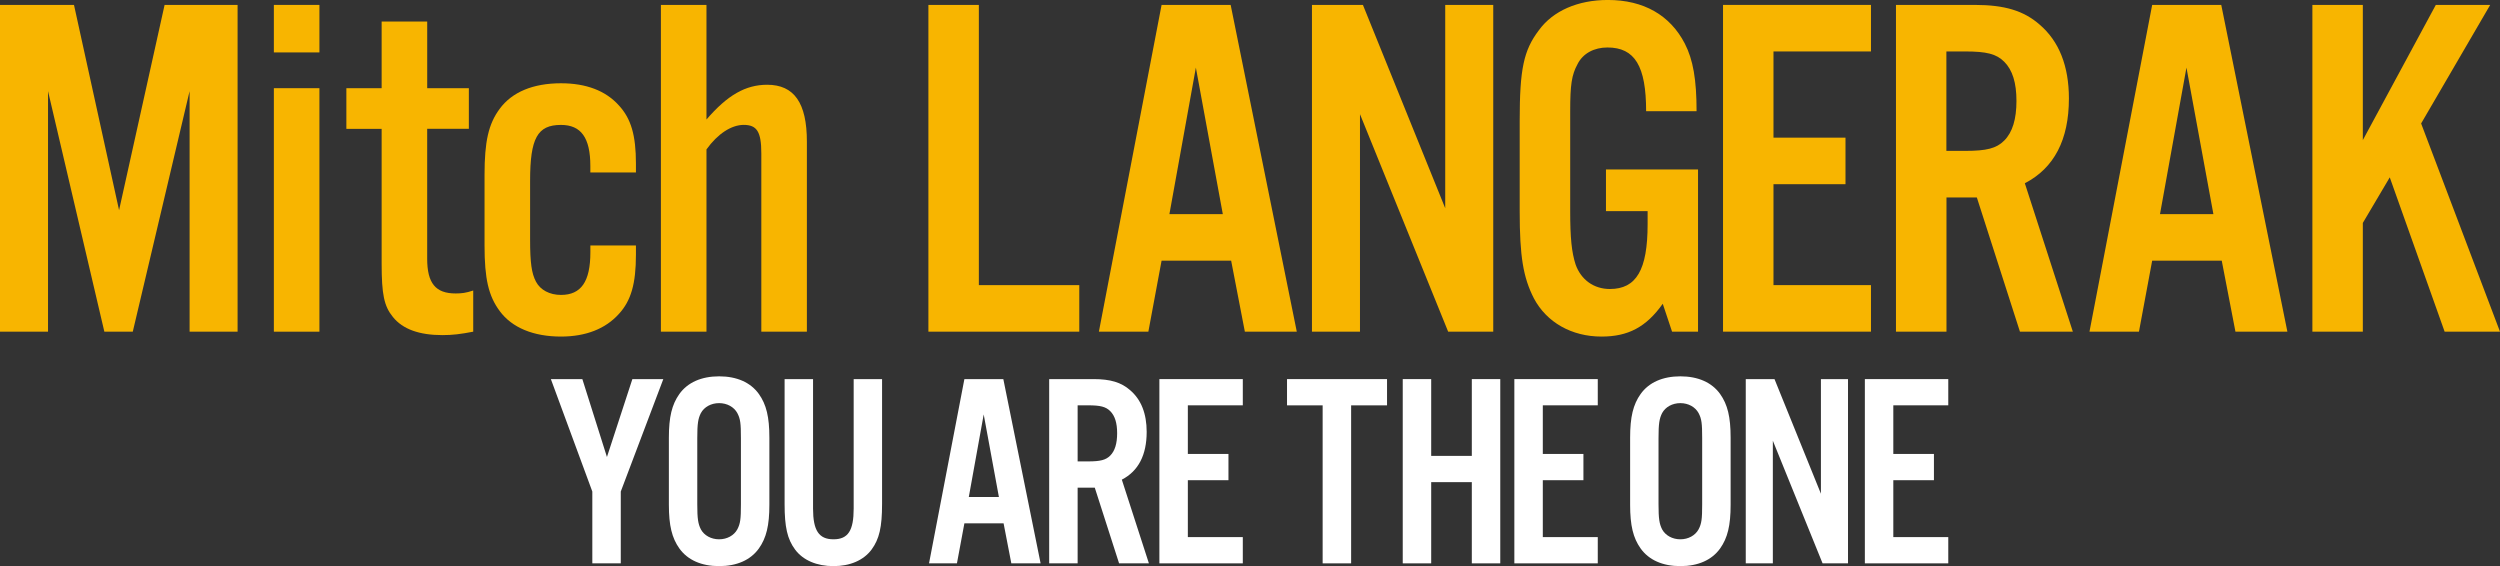<?xml version="1.0" encoding="UTF-8"?><svg id="_レイヤー_2" xmlns="http://www.w3.org/2000/svg" viewBox="0 0 875.16 198.17"><rect x="0" y="0" width="875.16" height="198.17" fill="#333333" stroke="none"/><defs><style>.cls-1{fill:#fff;}.cls-2{fill:#f8b500;}</style></defs><g id="_コンテンツ"><path class="cls-2" d="M83.18,116.11h-16.81V31.9l-19.89,84.21h-9.95L16.81,31.9v84.21H0V1.72h25.9l15.78,71.86L57.62,1.72h25.55v114.39Z"/><path class="cls-2" d="M111.82,18.35h-15.95V1.72h15.95v16.64ZM111.82,116.11h-15.95V30.87h15.95v85.24Z"/><path class="cls-2" d="M164.12,45.1h-14.58v45.45c0,8.58,2.92,12.18,9.95,12.18,2.06,0,3.6-.17,6.17-1.03v14.41c-4.46.86-7.2,1.2-10.8,1.2-8.06,0-13.89-2.06-17.32-6.35-3.09-3.77-3.94-7.89-3.94-18.69v-47.16h-12.35v-14.23h12.35V7.55h15.95v23.32h14.58v14.23Z"/><path class="cls-2" d="M206.66,60.37v-2.23c0-9.95-3.26-14.41-10.29-14.41-8.23,0-10.8,4.63-10.8,19.55v20.58c0,8.06.51,11.83,2.06,14.75,1.54,2.92,4.8,4.63,8.75,4.63,7.03,0,10.29-4.63,10.29-14.92v-2.4h15.95v3.26c0,10.12-1.71,16.12-6,20.75-4.63,5.14-11.49,7.89-20.24,7.89-9.6,0-17.15-3.09-21.44-8.92-3.94-5.32-5.32-11.32-5.32-22.98v-24.7c0-11.66,1.37-17.84,5.32-23.15,4.29-5.83,11.66-8.92,21.44-8.92,8.75,0,15.61,2.57,20.24,7.72,4.29,4.63,6,10.46,6,20.41v3.09h-15.95Z"/><path class="cls-2" d="M247.3,41.85c7.37-8.58,13.72-12.18,21.27-12.18,9.43,0,13.89,6.35,13.89,19.89v66.54h-15.95v-62.43c0-7.55-1.54-9.95-6.17-9.95-4.29,0-9.09,3.09-13.03,8.58v63.8h-15.95V1.72h15.95v40.13Z"/><path class="cls-2" d="M342.66,99.81h35.16v16.29h-52.82V1.72h17.66v98.1Z"/><path class="cls-2" d="M406.63,91.24l-4.63,24.87h-17.32L406.63,1.72h24.18l23.15,114.39h-18.18l-4.8-24.87h-24.35ZM418.63,23.67l-9.26,51.28h18.69l-9.43-51.28Z"/><path class="cls-2" d="M522.73,116.11h-15.78l-30.87-76.15v76.15h-16.81V1.72h17.84l28.81,71.17V1.72h16.81v114.39Z"/><path class="cls-2" d="M594.42,59.34v56.77h-9.09l-3.26-9.78c-5.83,8.23-12.18,11.49-21.44,11.49-10.46,0-19.21-4.97-23.67-13.38-3.77-7.37-4.97-14.75-4.97-30.53v-31.56c0-18.18,1.37-24.7,6.69-31.73,4.97-6.86,13.72-10.63,24.18-10.63,12.52,0,21.78,5.32,26.93,15.26,2.92,5.66,4.12,12.69,4.12,23.67h-17.66c0-15.78-3.94-22.3-13.55-22.3-4.63,0-8.58,2.06-10.46,5.83-2.06,3.77-2.57,7.2-2.57,16.46v34.99c0,9.43.51,14.41,1.89,18.69,1.89,5.32,6.35,8.58,12,8.58,9.26,0,13.21-6.69,13.21-22.64v-4.63h-14.58v-14.58h32.24Z"/><path class="cls-2" d="M654.96,18.01h-34.13v30.18h25.21v16.29h-25.21v35.33h34.13v16.29h-51.79V1.72h51.79v16.29Z"/><path class="cls-2" d="M681.37,116.11h-17.66V1.72h27.61c10.46,0,17.15,2.06,22.64,6.86,6.86,5.83,10.29,14.58,10.29,25.9,0,14.41-5.15,24.35-15.43,29.67l16.81,51.96h-18.52l-15.09-46.99h-10.63v46.99ZM687.88,52.82c7.55,0,10.98-.86,13.72-3.6,2.92-2.92,4.29-7.55,4.29-13.89s-1.37-10.8-4.29-13.72c-2.74-2.74-6.17-3.6-13.72-3.6h-6.52v34.81h6.52Z"/><path class="cls-2" d="M753.4,91.24l-4.63,24.87h-17.32L753.4,1.72h24.18l23.15,114.39h-18.18l-4.8-24.87h-24.35ZM765.4,23.67l-9.26,51.28h18.69l-9.43-51.28Z"/><path class="cls-2" d="M827.14,49.05l25.55-47.33h19.04l-24.18,41.5,27.61,72.89h-19.38l-19.21-54.02-9.43,15.95v38.07h-17.66V1.72h17.66v47.33Z"/><path class="cls-1" d="M217.31,197.21h-9.96v-25.14l-14.51-39.36h11.02l8.61,27.27,8.9-27.27h10.83l-14.89,39.36v25.14Z"/><path class="cls-1" d="M269.33,176.71c0,7.25-1.06,11.6-3.67,15.28-2.9,4.06-7.74,6.19-13.92,6.19s-11.02-2.13-13.92-6.19c-2.61-3.67-3.67-8.03-3.67-15.28v-23.5c0-7.25,1.06-11.6,3.67-15.28,2.9-4.06,7.74-6.19,13.92-6.19s11.02,2.13,13.92,6.19c2.61,3.67,3.67,8.03,3.67,15.28v23.5ZM244.09,176.51c0,5.13.29,6.87,1.26,8.8,1.16,2.13,3.58,3.48,6.38,3.48s5.22-1.35,6.38-3.48c1.06-2.03,1.26-3.58,1.26-8.8v-23.11c0-5.22-.19-6.77-1.26-8.8-1.16-2.13-3.58-3.48-6.38-3.48s-5.22,1.35-6.38,3.48c-.97,1.93-1.26,3.67-1.26,8.8v23.11Z"/><path class="cls-1" d="M308.78,132.71v43.71c0,8.12-.97,12.28-3.67,15.96-2.8,3.77-7.54,5.8-13.34,5.8s-10.64-2.03-13.44-5.8c-2.71-3.67-3.67-7.83-3.67-15.96v-43.71h9.96v45.35c0,7.64,2.03,10.73,7.16,10.73s7.06-3.09,7.06-10.73v-45.35h9.96Z"/><path class="cls-1" d="M337.6,183.19l-2.61,14.02h-9.77l12.38-64.5h13.63l13.05,64.5h-10.25l-2.71-14.02h-13.73ZM344.36,145.08l-5.22,28.91h10.54l-5.32-28.91Z"/><path class="cls-1" d="M377.24,197.21h-9.96v-64.5h15.57c5.9,0,9.67,1.16,12.76,3.87,3.87,3.29,5.8,8.22,5.8,14.6,0,8.12-2.9,13.73-8.7,16.73l9.48,29.3h-10.44l-8.51-26.5h-6v26.5ZM380.91,161.52c4.25,0,6.19-.48,7.74-2.03,1.64-1.64,2.42-4.25,2.42-7.83s-.77-6.09-2.42-7.74c-1.55-1.55-3.48-2.03-7.74-2.03h-3.67v19.63h3.67Z"/><path class="cls-1" d="M435.06,141.89h-19.24v17.02h14.22v9.19h-14.22v19.92h19.24v9.19h-29.2v-64.5h29.2v9.19Z"/><path class="cls-1" d="M472.97,197.21h-9.96v-55.31h-12.47v-9.19h35.01v9.19h-12.57v55.31Z"/><path class="cls-1" d="M501.01,168.78v28.43h-9.96v-64.5h9.96v26.88h14.22v-26.88h9.96v64.5h-9.96v-28.43h-14.22Z"/><path class="cls-1" d="M559.32,141.89h-19.24v17.02h14.22v9.19h-14.22v19.92h19.24v9.19h-29.2v-64.5h29.2v9.19Z"/><path class="cls-1" d="M605.83,176.71c0,7.25-1.06,11.6-3.67,15.28-2.9,4.06-7.74,6.19-13.92,6.19s-11.02-2.13-13.92-6.19c-2.61-3.67-3.67-8.03-3.67-15.28v-23.5c0-7.25,1.06-11.6,3.67-15.28,2.9-4.06,7.74-6.19,13.92-6.19s11.02,2.13,13.92,6.19c2.61,3.67,3.67,8.03,3.67,15.28v23.5ZM580.59,176.51c0,5.13.29,6.87,1.26,8.8,1.16,2.13,3.58,3.48,6.38,3.48s5.22-1.35,6.38-3.48c1.06-2.03,1.26-3.58,1.26-8.8v-23.11c0-5.22-.19-6.77-1.26-8.8-1.16-2.13-3.58-3.48-6.38-3.48s-5.22,1.35-6.38,3.48c-.97,1.93-1.26,3.67-1.26,8.8v23.11Z"/><path class="cls-1" d="M646.92,197.21h-8.9l-17.41-42.94v42.94h-9.48v-64.5h10.06l16.25,40.13v-40.13h9.48v64.5Z"/><path class="cls-1" d="M682.02,141.89h-19.24v17.02h14.22v9.19h-14.22v19.92h19.24v9.19h-29.2v-64.5h29.2v9.19Z"/></g></svg>